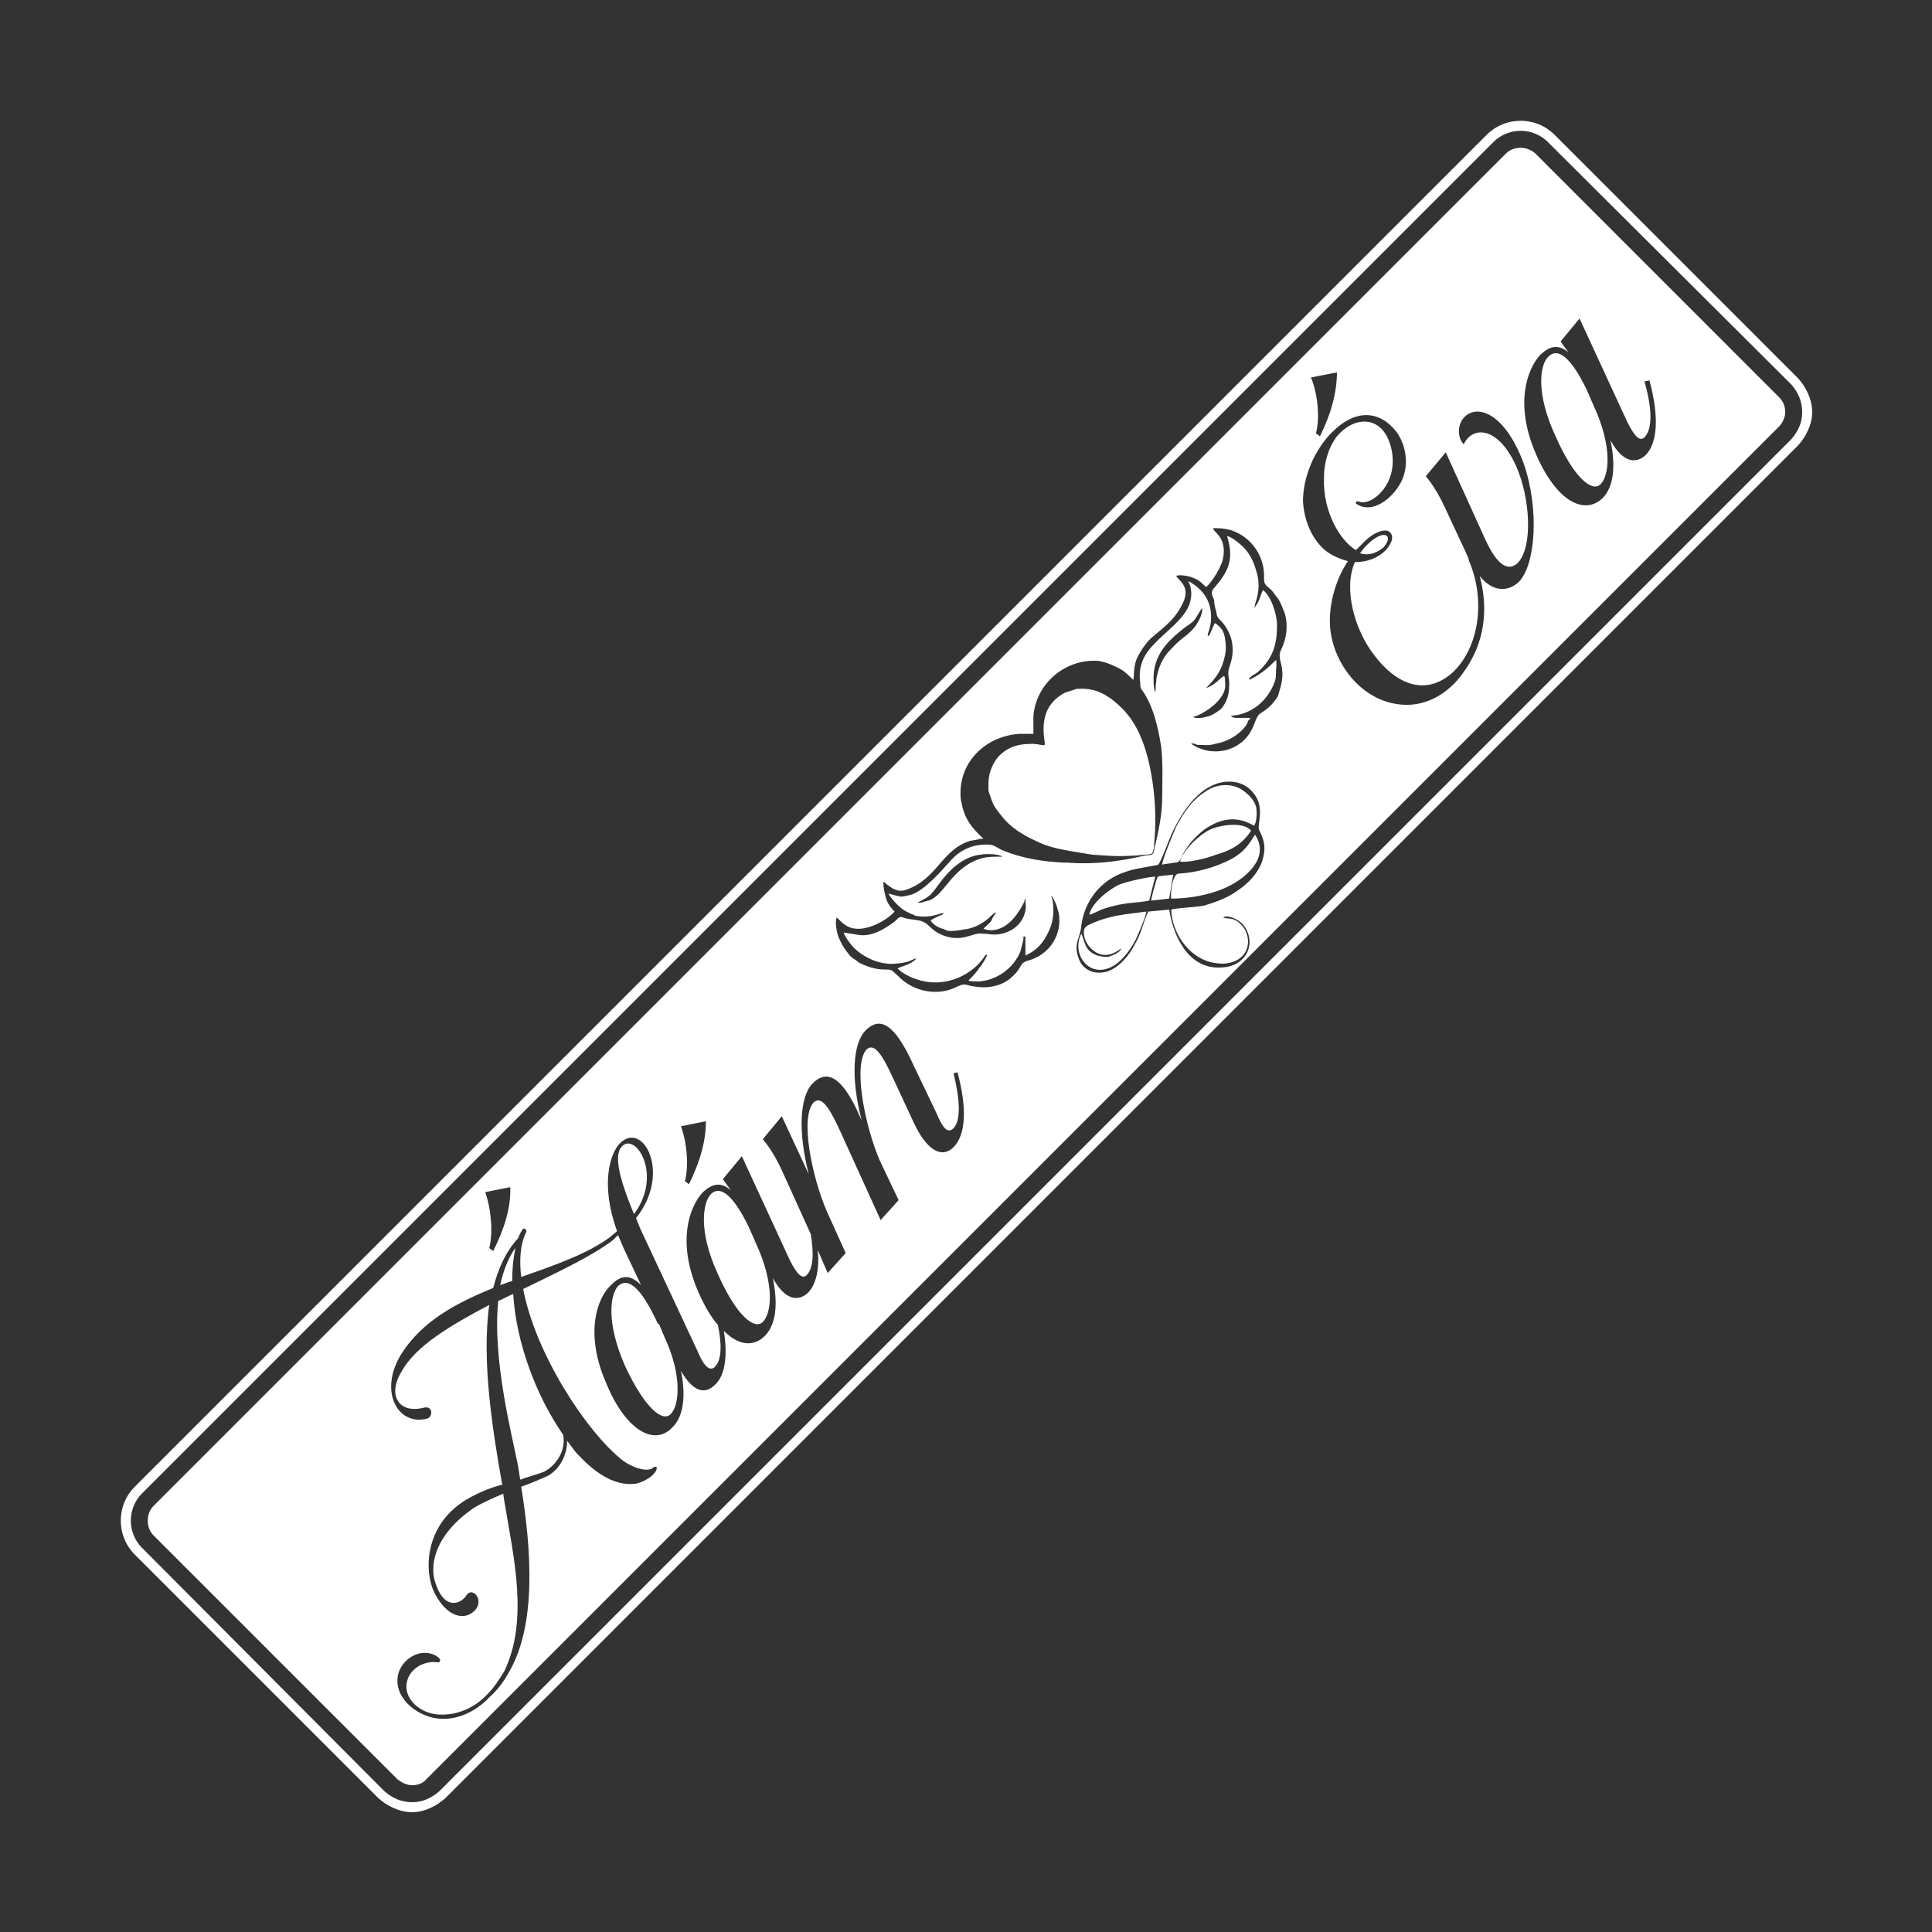<svg xmlns="http://www.w3.org/2000/svg" xml:space="preserve" width="100px" height="100px" version="1.1" shape-rendering="geometricPrecision" text-rendering="geometricPrecision" image-rendering="optimizeQuality" fill-rule="evenodd" clip-rule="evenodd" viewBox="0 0 19.35 19.35" xmlns:xlink="http://www.w3.org/1999/xlink"><rect x="0" y="0" width="19.35" height="19.35" fill="#333333" stroke="none"/>  <path fill="white" d="M4.46 18.01c-0.09,0.08 -0.21,0.14 -0.33,0.14 -0.13,0 -0.25,-0.06 -0.34,-0.14l-2.44 -2.44c-0.09,-0.09 -0.14,-0.21 -0.14,-0.34 0,-0.13 0.05,-0.25 0.14,-0.34l13.54 -13.54c0.09,-0.09 0.21,-0.14 0.34,-0.14 0.13,0 0.25,0.05 0.34,0.14l2.44 2.44c0.08,0.09 0.14,0.21 0.14,0.34 0,0.12 -0.06,0.24 -0.14,0.33l-13.55 13.55zm-0.19 -0.19l13.55 -13.55c0.03,-0.03 0.06,-0.09 0.06,-0.14 0,-0.06 -0.02,-0.11 -0.06,-0.15l-2.44 -2.44c-0.04,-0.04 -0.1,-0.06 -0.15,-0.06 -0.06,0 -0.11,0.02 -0.15,0.06l-13.54 13.54c-0.04,0.04 -0.06,0.09 -0.06,0.15 0,0.06 0.02,0.11 0.06,0.15l2.44 2.44c0.04,0.03 0.09,0.06 0.15,0.06 0.05,0 0.11,-0.02 0.14,-0.06zm7.46 -8.82c-0.01,-0.04 0.01,-0.24 0.07,-0.25 0.18,-0.01 0.37,-0.06 0.54,-0.15 0.12,-0.07 0.16,-0.13 0.23,-0.24 0.08,0.12 0.06,0.25 -0.06,0.37 -0.21,0.22 -0.58,0.27 -0.78,0.27zm-0.2 0.02c0,-0.03 0.04,-0.16 0.05,-0.2 0.02,-0.06 0.02,-0.04 0.08,-0.05 0.01,0 0.08,-0.01 0.09,-0.01l-0.04 0.24 -0.18 0.02zm0.29 -0.39c0.02,-0.11 0.21,-0.29 0.32,-0.33 0.1,-0.04 0.32,-0.07 0.39,0.02 -0.09,0.14 -0.21,0.2 -0.35,0.24 -0.1,0.04 -0.28,0.08 -0.36,0.07zm-0.18 0.03c0,-0.05 0.11,-0.31 0.14,-0.38 0.07,-0.13 0.15,-0.26 0.29,-0.35 0.11,-0.08 0.26,-0.09 0.37,-0.02 0.07,0.05 0.12,0.1 0.14,0.17 0.01,0.04 0.01,0.15 -0.02,0.19 -0.17,-0.1 -0.33,-0.08 -0.5,0.04 -0.09,0.07 -0.16,0.15 -0.21,0.24 -0.03,0.06 -0.03,0.09 -0.09,0.09 -0.04,0.01 -0.09,0.01 -0.12,0.02zm-0.41 0.84c-0.01,0 -0.14,0.13 -0.28,0.02 -0.05,-0.04 -0.08,-0.09 -0.09,-0.14 -0.01,-0.06 -0.01,-0.09 0.05,-0.12 0.22,-0.1 0.36,-0.1 0.57,-0.13 0,0.04 -0.08,0.23 -0.11,0.29 -0.3,0.55 -0.68,0.21 -0.54,-0.07 0.04,0.09 0.03,0.17 0.16,0.22 0.04,0.01 0.09,0.02 0.12,0.01 0.03,-0.01 0.11,-0.04 0.12,-0.08zm-0.32 -0.34c0.02,-0.11 0.19,-0.25 0.3,-0.3 0.07,-0.03 0.3,-0.08 0.36,-0.08l-0.06 0.24c-0.15,0.03 -0.23,0.01 -0.45,0.08 -0.04,0.01 -0.12,0.06 -0.15,0.06zm0.82 -0.05c0.08,-0.02 0.22,-0.02 0.33,-0.04 0.1,-0.03 0.22,-0.07 0.32,-0.14 0.12,-0.08 0.21,-0.17 0.26,-0.3 0.04,-0.13 0.03,-0.2 -0.03,-0.32 -0.02,-0.04 0.05,-0.2 -0.03,-0.33 -0.08,-0.13 -0.2,-0.16 -0.31,-0.15 -0.25,0.03 -0.42,0.28 -0.53,0.51 -0.02,0.04 -0.12,0.31 -0.14,0.32 -0.02,0.01 -0.25,0.04 -0.32,0.07 -0.26,0.08 -0.42,0.3 -0.45,0.54 -0.01,0.13 -0.08,0.17 -0.03,0.32 0.05,0.15 0.19,0.17 0.29,0.14 0.12,-0.04 0.22,-0.16 0.28,-0.28 0.07,-0.12 0.08,-0.22 0.13,-0.32l0.21 -0.02c0.04,0.26 0.19,0.6 0.52,0.58 0.28,-0.01 0.36,-0.28 0.21,-0.44 -0.05,-0.05 -0.15,-0.09 -0.19,-0.06 0.06,0.02 0.1,-0.01 0.18,0.07 0.06,0.06 0.07,0.13 0.07,0.18 -0.01,0.16 -0.16,0.22 -0.28,0.21 -0.28,-0.01 -0.48,-0.28 -0.49,-0.54zm0.5 -2.01c0.06,-0.07 0.08,-0.15 0.08,-0.22 0.01,-0.1 -0.03,-0.12 0.01,-0.22 0.05,-0.15 0.03,-0.3 -0.08,-0.43 -0.05,-0.05 -0.05,-0.05 -0.06,-0.11 -0.01,-0.03 -0.02,-0.07 -0.02,-0.11 -0.01,-0.03 -0.04,-0.07 -0.01,-0.11 0.16,-0.18 0.21,-0.3 0.14,-0.53 0.04,0 0.15,0.09 0.19,0.14 0.05,0.06 0.08,0.13 0.1,0.2 0.04,0.12 0.03,0.23 -0.01,0.34 0,0.01 0,0.02 -0.01,0.03 0,0 0,0 0,0 0,0.01 0,0.01 0,0.01l-0.01 0.01c0.07,-0.07 0.07,-0.14 0.1,-0.19 0.08,0.06 0.14,0.24 0.14,0.35 0,0.15 -0.02,0.3 -0.16,0.44 -0.02,0.02 -0.04,0.04 -0.06,0.05 -0.02,0.01 -0.05,0.03 -0.06,0.05 0.01,0.01 0,0.01 0.02,0 0.1,-0.05 0.17,-0.11 0.25,-0.19 0.01,0.02 0,0.09 0,0.11 0,0.03 0,0.07 -0.01,0.1 -0.06,0.17 -0.19,0.3 -0.37,0.34 -0.01,0 -0.06,0.01 -0.07,0.01 0.01,0.02 0.02,0.01 0.04,0.02 0.02,0 0.03,0 0.05,0 0.04,0 0.07,0 0.1,0 0,0.01 0,-0.01 0,0.01l-0.02 0.02c0,0.01 -0.01,0.02 -0.01,0.03 -0.07,0.11 -0.2,0.18 -0.32,0.2 -0.06,0.02 -0.12,0.01 -0.18,0.01 -0.02,-0.01 -0.05,-0.02 -0.06,-0.01 0.12,0.08 0.25,0.09 0.36,0.06 0.26,-0.08 0.27,-0.3 0.31,-0.34 0.02,-0.04 0.11,-0.05 0.2,-0.2l0.02 -0.07c0.07,-0.23 -0.04,-0.29 0.01,-0.39 0.06,-0.12 0.07,-0.25 0.04,-0.36 -0.02,-0.05 -0.05,-0.14 -0.09,-0.18 -0.03,-0.04 -0.04,-0.06 -0.08,-0.09 -0.04,-0.03 -0.04,-0.06 -0.04,-0.09 0.01,-0.21 -0.12,-0.41 -0.33,-0.48 -0.04,-0.01 -0.09,-0.02 -0.14,-0.02 -0.01,0 -0.03,0 -0.04,0 0,0.04 0.14,0.09 0.1,0.3 -0.01,0.07 -0.1,0.23 -0.17,0.29 -0.06,-0.06 -0.09,-0.08 -0.15,-0.1 -0.02,-0.01 -0.13,-0.03 -0.15,-0.01 0.07,0.08 0.12,0.12 0.08,0.24 -0.08,0.19 -0.19,0.26 -0.33,0.38 -0.07,0.07 -0.12,0.15 -0.15,0.22 -0.03,0.09 -0.02,0.18 -0.03,0.2 -0.06,-0.06 -0.1,-0.1 -0.17,-0.13 -0.06,-0.03 -0.12,-0.05 -0.17,-0.06 -0.34,-0.03 -0.64,0.23 -0.66,0.56 0,0.07 0,0.11 0,0.17l-0.14 0c-0.32,0.02 -0.59,0.26 -0.59,0.59 0,0.03 0,0.07 0.01,0.1 0.03,0.16 0.1,0.25 0.22,0.36 -0.01,0 -0.05,0 -0.06,0.01 -0.02,0 -0.05,0.01 -0.07,0.01 -0.29,0.09 -0.33,0.38 -0.64,0.49 -0.08,0.03 -0.14,0 -0.23,-0.08 -0.01,0.02 0.01,0.12 0.02,0.15 0.01,0.05 0.04,0.1 0.09,0.15 -0.09,0.1 -0.28,0.19 -0.4,0.17 -0.1,-0.01 -0.16,-0.1 -0.18,-0.11 -0.02,0.04 0,0.15 0.02,0.2 0.03,0.07 0.06,0.12 0.12,0.19l0.07 0.05c0,0 0,0 0,0 0,0 0,0 0,0 0.01,0.01 0.01,0.01 0.01,0.01 0.08,0.04 0.17,0.07 0.25,0.07 0.09,0 0.07,0 0.14,0.06 0.16,0.17 0.41,0.21 0.6,0.11 0.03,-0.01 0.04,-0.02 0.07,-0.02 0.02,0 0.07,0.02 0.1,0.02 0.1,0.02 0.27,0.01 0.38,-0.1 0.11,-0.1 0.06,-0.13 0.16,-0.16 0.18,-0.05 0.3,-0.2 0.31,-0.38 0,-0.05 0,-0.09 -0.02,-0.14 0,-0.02 -0.04,-0.11 -0.06,-0.13 0,0.02 0.01,0.03 0.01,0.04 0.01,0.04 0.01,0.08 0.01,0.12 0,0.04 -0.01,0.11 -0.03,0.16 -0.02,0.05 -0.05,0.11 -0.09,0.16 -0.04,0.05 -0.11,0.1 -0.16,0.12 0,-0.02 0,-0.12 0,-0.14 0,-0.02 0,-0.03 0,-0.05l-0.02 0c0,0.01 0,0.02 0,0.03 -0.01,0.04 -0.02,0.08 -0.03,0.12 -0.07,0.17 -0.24,0.29 -0.42,0.3 -0.01,0 -0.1,0 -0.1,-0.01 0.04,-0.04 0.08,-0.08 0.11,-0.13 0.02,-0.02 0.03,-0.04 0.05,-0.07 0.03,-0.06 0.03,-0.05 0.02,-0.06 -0.02,0.01 -0.03,0.04 -0.05,0.06 -0.06,0.08 -0.17,0.15 -0.25,0.18 -0.16,0.06 -0.32,0.05 -0.47,-0.02 -0.04,-0.02 -0.08,-0.04 -0.12,-0.08 0.05,-0.03 0.12,-0.03 0.19,-0.1 -0.02,0 -0.06,0.02 -0.08,0.03 -0.04,0.01 -0.08,0.02 -0.12,0.02 -0.15,0.02 -0.32,-0.05 -0.43,-0.16 -0.03,-0.03 -0.09,-0.11 -0.1,-0.15l0.13 0.02c0.13,0.03 0.26,-0.04 0.38,-0.13 0.06,-0.06 0.05,-0.05 0.12,-0.03 0.05,0.01 0.08,0.01 0.13,0.02 0.11,0.03 0.09,0.09 0.24,0.15 0.19,0.07 0.29,-0.03 0.38,-0.02 0.04,0 0.09,0.01 0.13,0.01 0.13,0 0.28,-0.08 0.31,-0.24 0.01,-0.04 0,-0.07 0,-0.11 0,-0.01 0,-0.01 0,-0.01 -0.01,0.01 -0.01,0.02 -0.01,0.03 -0.06,0.12 -0.15,0.25 -0.28,0.28 -0.03,0.01 -0.1,0.01 -0.13,-0.01 0.02,-0.02 0.06,-0.05 0.08,-0.08 0.01,-0.03 0.03,-0.06 0.05,-0.08 -0.02,0 -0.04,0.02 -0.05,0.03 -0.08,0.08 -0.18,0.13 -0.28,0.14 -0.06,0.01 -0.11,0.02 -0.17,0.01 -0.01,-0.01 -0.02,-0.01 -0.04,-0.02 0,0 0,0 -0.01,0l0 0c-0.05,-0.02 -0.08,-0.04 -0.11,-0.08 0.01,-0.01 0.05,-0.03 0.07,-0.04 0.02,-0.01 0.06,-0.02 0.06,-0.03 -0.01,-0.01 -0.02,0 -0.03,0 -0.09,0.03 -0.17,0.04 -0.26,0.02 0,-0.01 -0.01,-0.01 -0.02,-0.01 -0.04,-0.02 -0.09,-0.04 -0.12,-0.07 -0.04,-0.03 -0.11,-0.11 -0.12,-0.14 0.04,0.01 0.07,0.02 0.12,0.03 0.03,0 0.07,-0.01 0.11,-0.02 0.14,-0.05 0.3,-0.24 0.4,-0.35 0.11,-0.12 0.25,-0.16 0.39,-0.15 0.05,0.01 0.08,0.04 0.13,0.06 0.2,0.08 0.4,0.11 0.61,0.12 0.02,0 0.02,0 0.03,0 0.26,0.02 0.52,-0.01 0.77,-0.07 0.08,-0.01 0.09,0 0.1,-0.06 0.04,-0.17 0.08,-0.35 0.08,-0.52 0,-0.17 0.01,-0.33 -0.01,-0.51 -0.03,-0.19 -0.08,-0.42 -0.2,-0.58 -0.01,-0.01 -0.01,-0.05 -0.01,-0.06 -0.02,-0.15 0.02,-0.27 0.14,-0.39 0.11,-0.12 0.29,-0.24 0.35,-0.39 0.03,-0.08 0.03,-0.17 -0.01,-0.24l0.02 0.01c0.05,0.03 0.09,0.06 0.13,0.11 0.09,0.11 0.1,0.27 0.05,0.4 0,0.01 -0.01,0.02 0,0.03 0.02,0 0.05,-0.11 0.07,-0.13 0.07,0.05 0.09,0.09 0.1,0.16 0.01,0.06 0.01,0.11 0,0.16 -0.03,0.15 -0.09,0.23 -0.19,0.33 0.08,-0.02 0.14,-0.1 0.18,-0.12 0.01,0.01 0.01,0.05 0.01,0.06 0.01,0.08 -0.02,0.13 -0.07,0.19 -0.06,0.07 -0.19,0.15 -0.25,0.16 0.02,0.02 0.1,0.01 0.13,0 0.05,-0.01 0.1,-0.04 0.15,-0.08zm-0.95 0.04c0.02,0.03 0.03,0.03 0.06,0.08 0.06,0.09 0.09,0.17 0.12,0.25 0.1,0.3 0.13,0.68 0.1,0.97 0,0.02 0,0.05 -0.01,0.08 -0.01,0.03 0,0.03 -0.06,0.04 -0.05,0 -0.1,0.01 -0.15,0.01 -0.17,0.01 -0.24,0 -0.4,-0.01 -0.06,-0.01 -0.19,-0.03 -0.24,-0.04 -0.11,-0.02 -0.21,-0.04 -0.33,-0.1 -0.11,-0.05 -0.25,-0.13 -0.34,-0.25 -0.1,-0.12 -0.09,-0.14 -0.13,-0.25 0,-0.02 0,-0.07 0,-0.08 0,-0.1 0.05,-0.23 0.14,-0.3 0.1,-0.08 0.2,-0.09 0.31,-0.09 0.12,0.01 0.12,0.04 0.11,-0.04 -0.03,-0.21 0.02,-0.37 0.2,-0.47 0.02,-0.01 0.1,-0.03 0.12,-0.04 0.11,-0.01 0.22,0.01 0.32,0.08 0.05,0.03 0.14,0.11 0.18,0.16zm-1.24 1.44c-0.04,-0.03 -0.17,-0.03 -0.22,-0.02 -0.18,0.02 -0.32,0.16 -0.42,0.3 -0.03,0.04 -0.05,0.07 -0.09,0.11 -0.04,0.03 -0.08,0.05 -0.12,0.07 0.03,0.01 0.09,-0.02 0.11,-0.02 0.16,-0.05 0.23,-0.33 0.52,-0.42 0.06,-0.02 0.13,-0.02 0.19,-0.02 0.02,0 0.02,0 0.03,0zm1.53 -1.65c0.01,-0.01 0,-0.06 0.01,-0.1 0,-0.04 0.01,-0.07 0.02,-0.11 0.02,-0.07 0.06,-0.15 0.12,-0.21 0.12,-0.13 0.13,-0.11 0.22,-0.2 0.05,-0.05 0.11,-0.16 0.1,-0.22 -0.01,0.01 -0.05,0.08 -0.07,0.11 -0.03,0.04 -0.07,0.06 -0.11,0.09 -0.14,0.11 -0.27,0.23 -0.3,0.42 -0.01,0.05 -0.01,0.18 0.01,0.22zm4.48 -1.94c0.12,-0.12 0.13,-0.34 0.08,-0.58 0.12,0.22 0.25,0.24 0.35,0.15 0.12,-0.12 0.14,-0.38 0.04,-0.75l-0.05 0.01c0.07,0.24 0.09,0.47 0,0.56 -0.04,0.04 -0.09,0.01 -0.17,-0.15l-0.48 -1.04 -0.19 0.23c0.02,0.03 0.05,0.07 0.08,0.11 -0.11,-0.09 -0.19,-0.06 -0.28,0.02 -0.14,0.15 -0.26,0.5 -0.05,0.99 0.21,0.49 0.49,0.62 0.67,0.45zm-0.02 -0.14c-0.08,0.08 -0.26,-0.05 -0.45,-0.48 -0.2,-0.43 -0.16,-0.72 -0.07,-0.8 0.09,-0.09 0.22,0 0.38,0.33l0.07 0.16c0.19,0.41 0.16,0.7 0.07,0.79zm-0.82 0.98c0.17,-0.17 0.21,-0.73 0.05,-1.19 -0.17,-0.46 -0.42,-0.58 -0.56,-0.49 -0.11,0.07 -0.11,0.23 -0.04,0.3 0.09,-0.19 0.35,-0.18 0.53,0.23 0.13,0.3 0.17,0.79 0.01,0.96 -0.09,0.08 -0.2,0.04 -0.33,-0.25l-0.39 -0.86 -0.2 0.24c0.06,0.07 0.13,0.18 0.19,0.31l0.21 0.45c0.01,0.02 0.02,0.05 0.03,0.07 0,0 0,0 0,0.01 0.19,0.44 0.08,0.93 -0.19,1.15 -0.28,0.22 -0.56,0.06 -0.75,-0.19 -0.2,-0.25 -0.32,-0.67 -0.2,-0.94 0.12,0 0.23,-0.04 0.31,-0.12 0.05,-0.06 0.09,-0.13 0.04,-0.18 -0.04,-0.04 -0.16,-0.01 -0.28,0.12l-0.06 0.06c-0.15,-0.09 -0.33,-0.37 -0.32,-0.72 0,-0.15 0.04,-0.3 0.13,-0.42 0.17,-0.2 0.41,-0.2 0.51,0.02 0.07,0.15 0.09,0.41 -0.11,0.58 -0.05,0.04 -0.12,0.08 -0.19,0.05 -0.02,0 -0.03,0.02 -0.01,0.03 0.16,0.1 0.35,-0.06 0.43,-0.2 0.09,-0.15 0.08,-0.36 -0.03,-0.52 -0.17,-0.22 -0.41,-0.24 -0.65,0 -0.17,0.17 -0.29,0.44 -0.29,0.69 0.01,0.18 0.08,0.37 0.22,0.49 0.06,0.05 0.15,0.09 0.23,0.11 -0.12,0.18 -0.19,0.42 -0.18,0.64 0.02,0.36 0.29,0.73 0.66,0.79 0.28,0.05 0.53,-0.1 0.68,-0.32 0.21,-0.29 0.25,-0.63 0.16,-0.96 0.13,0.16 0.28,0.16 0.39,0.06zm-2.03 -1.49l0.04 0.03c0.11,-0.22 0.17,-0.44 0.17,-0.64l-0.26 0.05c0.07,0.17 0.09,0.41 0.05,0.56zm0.44 1.2c0.02,-0.02 0.03,-0.04 0.05,-0.06 0.11,-0.12 0.2,-0.14 0.22,-0.11 0.03,0.02 0,0.07 -0.03,0.11 -0.06,0.05 -0.13,0.08 -0.2,0.07 -0.02,0 -0.03,-0.01 -0.04,-0.01zm-5.79 6.18l0.29 0.64c0.03,0.18 0.03,0.34 -0.04,0.41 -0.04,0.04 -0.09,0.01 -0.17,-0.15l-0.48 -1.04 -0.19 0.23c0.02,0.03 0.05,0.07 0.08,0.11 -0.11,-0.09 -0.19,-0.06 -0.28,0.02 -0.14,0.15 -0.26,0.5 -0.05,0.99 0.06,0.14 0.13,0.26 0.2,0.34 0.04,0.19 0.04,0.35 -0.03,0.42 -0.04,0.04 -0.1,0.02 -0.17,-0.15l-0.58 -1.24 -0.04 -0.1c0.36,-0.45 0.07,-0.98 -0.16,-0.75 -0.1,0.1 -0.2,0.41 -0.03,0.88 -0.03,0.03 -0.05,0.04 -0.07,0.06 -0.23,0.17 -0.55,0.28 -0.89,0.4 -0.02,-0.17 -0.01,-0.33 0.05,-0.45 0.01,-0.03 -0.03,-0.05 -0.04,-0.02 -0.02,0.03 -0.03,0.05 -0.04,0.08 -0.12,0.13 -0.2,0.3 -0.25,0.5 -0.37,0.15 -0.71,0.33 -0.92,0.66 -0.23,0.37 -0.04,0.72 0.25,0.65 0.07,-0.01 0.07,-0.14 -0.03,-0.11 -0.25,0.06 -0.36,-0.13 -0.22,-0.36 0.14,-0.26 0.5,-0.47 0.88,-0.67 -0.08,0.57 0.04,1.29 0.13,1.8 -0.12,0.03 -0.24,0.08 -0.36,0.15 -0.43,0.26 -0.42,0.73 -0.32,0.93 0.1,0.2 0.24,0.27 0.35,0.22 0.19,-0.1 0.04,-0.3 -0.03,-0.19 -0.05,0.08 -0.21,0.15 -0.3,-0.1 -0.08,-0.19 -0.02,-0.51 0.38,-0.78 0.1,-0.06 0.2,-0.1 0.29,-0.14l0.01 0.07c0.09,0.55 0.25,1.19 0,1.71 -0.05,0.08 -0.1,0.16 -0.17,0.23 -0.13,0.14 -0.32,0.22 -0.51,0.2 -0.18,-0.02 -0.36,-0.18 -0.28,-0.37 0.05,-0.11 0.18,-0.17 0.3,-0.15 0.01,0 0.03,-0.02 0.01,-0.04l-0.01 -0.01c-0.14,-0.11 -0.35,-0.01 -0.4,0.16 -0.06,0.23 0.17,0.42 0.38,0.45 0.2,0.03 0.4,-0.07 0.53,-0.21 0.08,-0.07 0.14,-0.15 0.19,-0.24 0.29,-0.48 0.23,-1.25 0.13,-1.87 0.09,-0.03 0.18,-0.07 0.27,-0.11 0.12,-0.07 0.19,-0.21 0.19,-0.35 0.04,0.05 0.07,0.1 0.11,0.14 0.15,0.16 0.35,0.32 0.58,0.29 0.08,-0.02 0.17,-0.07 0.2,-0.13 0.02,-0.04 0,-0.05 -0.03,-0.03 -0.04,0.04 -0.17,0.02 -0.3,-0.07 -0.37,-0.29 -0.88,-1.08 -1,-1.72 0.35,-0.17 0.69,-0.33 0.9,-0.49l0.05 -0.05 0.06 0.14 0.17 0.36c-0.12,-0.12 -0.21,-0.09 -0.3,0 -0.15,0.14 -0.26,0.5 -0.05,0.98 0.2,0.49 0.49,0.63 0.66,0.45 0.12,-0.11 0.14,-0.33 0.09,-0.57 0.12,0.21 0.24,0.24 0.34,0.14 0.1,-0.09 0.13,-0.28 0.09,-0.54 0.15,0.15 0.3,0.16 0.41,0.05 0.12,-0.12 0.13,-0.34 0.08,-0.58 0.12,0.22 0.25,0.24 0.35,0.15 0.08,-0.08 0.12,-0.23 0.1,-0.43l0.1 0.23 0.18 -0.2 -0.19 -0.42c-0.15,-0.35 -0.27,-0.94 -0.13,-1.09 0.08,-0.07 0.16,0.06 0.27,0.3l0.4 0.88 0.18 -0.2 -0.19 -0.4c-0.15,-0.35 -0.27,-0.96 -0.13,-1.11 0.08,-0.07 0.16,0.06 0.27,0.3l0.2 0.43c0.14,0.3 0.29,0.36 0.4,0.25 0.12,-0.12 0.14,-0.38 0.04,-0.75l-0.04 0.01c0.06,0.24 0.08,0.47 0,0.55 -0.05,0.05 -0.1,0.02 -0.17,-0.15l-0.23 -0.48c-0.22,-0.49 -0.37,-0.46 -0.48,-0.35 -0.13,0.13 -0.15,0.48 -0.04,0.9l-0.01 -0.02c-0.21,-0.49 -0.37,-0.46 -0.48,-0.35 -0.13,0.13 -0.15,0.48 -0.04,0.91l-0.27 -0.58 -0.19 0.23c0.06,0.07 0.13,0.18 0.19,0.31zm-0.97 0.11l0.04 0.03c0.11,-0.22 0.17,-0.43 0.17,-0.63l-0.25 0.05c0.06,0.16 0.08,0.4 0.04,0.55zm0.78 1.41c-0.08,0.08 -0.26,-0.05 -0.45,-0.48 -0.2,-0.43 -0.15,-0.72 -0.07,-0.8 0.09,-0.09 0.22,0 0.38,0.33l0.07 0.16c0.19,0.41 0.16,0.7 0.07,0.79zm-2.51 -0.41c-0.04,0.01 -0.08,0.03 -0.12,0.04 0.03,-0.14 0.08,-0.27 0.15,-0.37l0 0.01c-0.02,0.1 -0.03,0.2 -0.03,0.32zm-0.14 0.2c0.05,-0.02 0.1,-0.05 0.15,-0.07 0.03,0.49 0.23,1.02 0.5,1.41 0.03,0.15 -0.06,0.3 -0.19,0.37 -0.08,0.03 -0.16,0.05 -0.24,0.08l-0.02 -0.13c-0.06,-0.31 -0.26,-1.07 -0.2,-1.66zm1.66 0.35c0.19,0.4 0.15,0.7 0.07,0.78 -0.08,0.09 -0.26,-0.05 -0.46,-0.48 -0.19,-0.43 -0.15,-0.71 -0.07,-0.8 0.1,-0.09 0.23,0.01 0.4,0.38l0.01 0 0.05 0.12zm-0.3 -1.22c-0.18,-0.43 -0.19,-0.61 -0.12,-0.68 0.14,-0.14 0.41,0.29 0.12,0.68zm-1.45 0.34l0.04 0.03c0.11,-0.22 0.18,-0.44 0.17,-0.64l-0.25 0.05c0.06,0.17 0.08,0.41 0.04,0.56zm-0.5 5.44l13.54 -13.54c0.07,-0.08 0.11,-0.17 0.11,-0.27 0,-0.11 -0.04,-0.2 -0.11,-0.28l-2.44 -2.43c-0.07,-0.07 -0.17,-0.11 -0.27,-0.11 -0.1,0 -0.2,0.04 -0.27,0.11l-13.54 13.54c-0.07,0.07 -0.11,0.17 -0.11,0.27 0,0.1 0.04,0.2 0.11,0.27l2.43 2.44c0.08,0.07 0.17,0.11 0.28,0.11 0.1,0 0.19,-0.04 0.27,-0.11z"/>  </svg>  